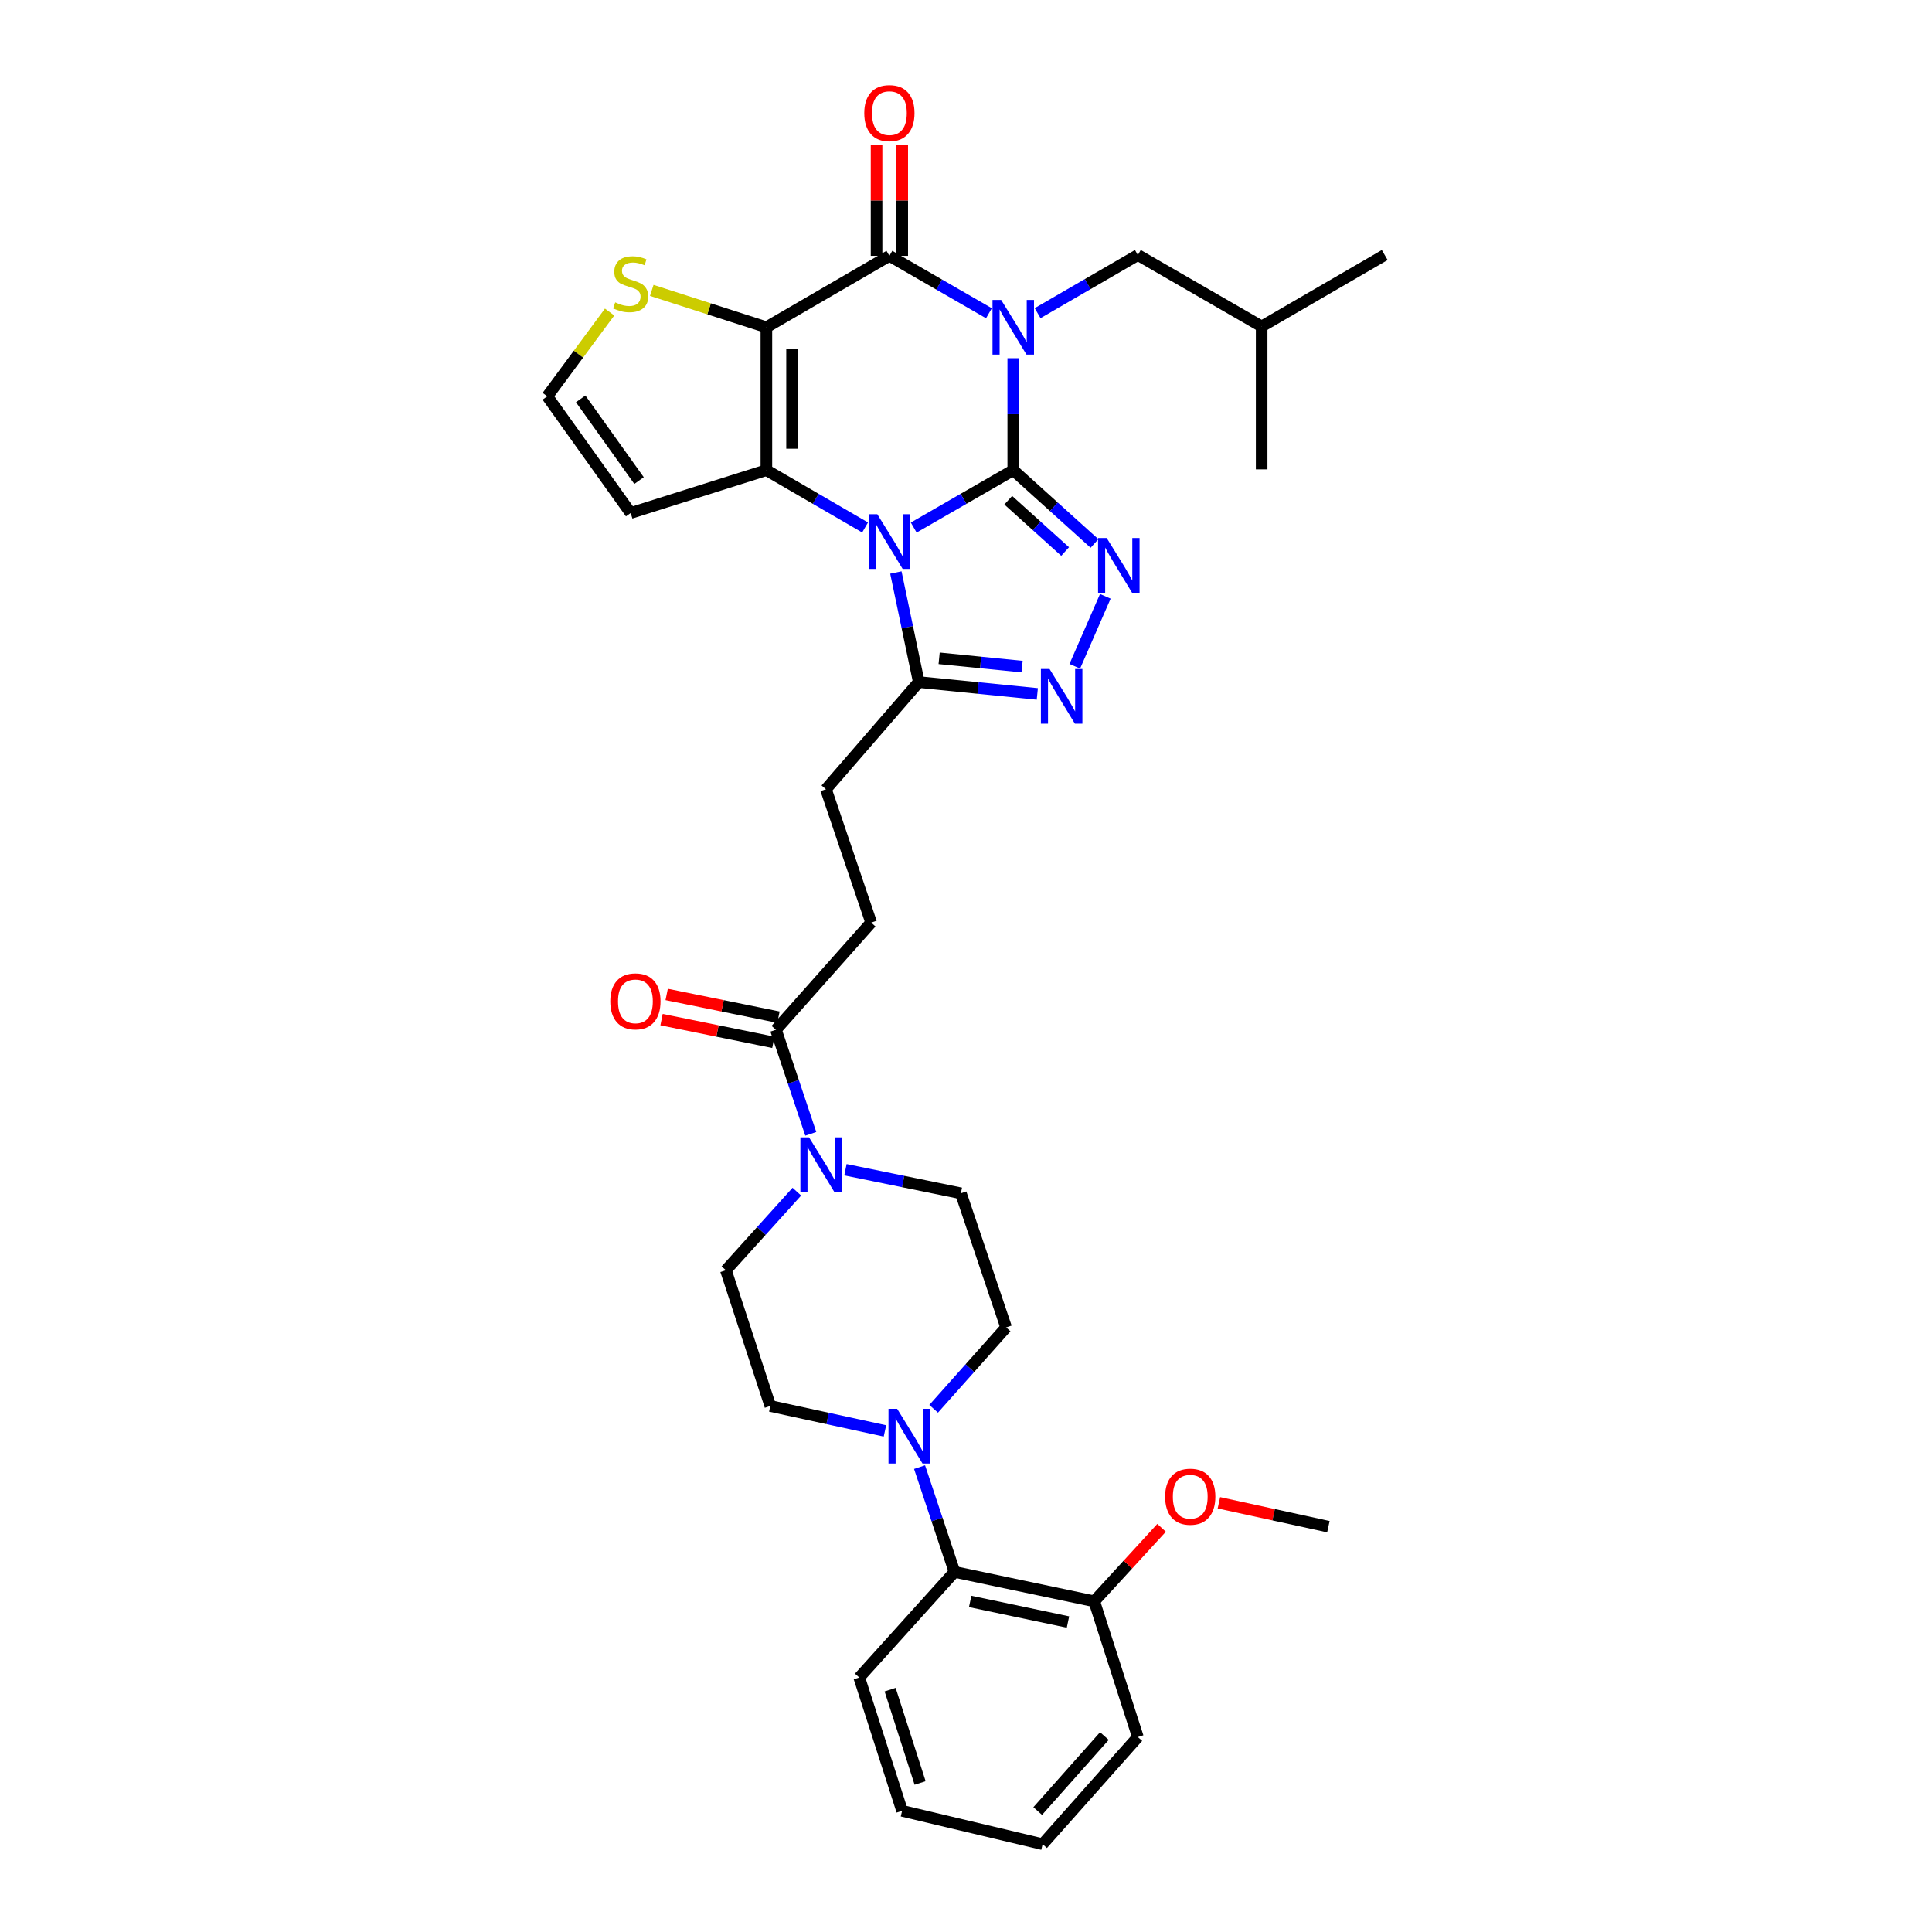 <?xml version='1.0' encoding='iso-8859-1'?>
<svg version='1.1' baseProfile='full'
              xmlns='http://www.w3.org/2000/svg'
                      xmlns:rdkit='http://www.rdkit.org/xml'
                      xmlns:xlink='http://www.w3.org/1999/xlink'
                  xml:space='preserve'
width='1000px' height='1000px' viewBox='0 0 1000 1000'>
<!-- END OF HEADER -->
<rect style='opacity:1.0;fill:#FFFFFF;stroke:none' width='1000' height='1000' x='0' y='0'> </rect>
<path class='bond-0' d='M 524.458,243.351 L 524.458,214.38' style='fill:none;fill-rule:evenodd;stroke:#000000;stroke-width:6px;stroke-linecap:butt;stroke-linejoin:miter;stroke-opacity:1' />
<path class='bond-0' d='M 524.458,214.38 L 524.458,185.409' style='fill:none;fill-rule:evenodd;stroke:#0000FF;stroke-width:6px;stroke-linecap:butt;stroke-linejoin:miter;stroke-opacity:1' />
<path class='bond-1' d='M 524.458,243.351 L 498.698,258.203' style='fill:none;fill-rule:evenodd;stroke:#000000;stroke-width:6px;stroke-linecap:butt;stroke-linejoin:miter;stroke-opacity:1' />
<path class='bond-1' d='M 498.698,258.203 L 472.939,273.056' style='fill:none;fill-rule:evenodd;stroke:#0000FF;stroke-width:6px;stroke-linecap:butt;stroke-linejoin:miter;stroke-opacity:1' />
<path class='bond-5' d='M 524.458,243.351 L 545.487,262.325' style='fill:none;fill-rule:evenodd;stroke:#000000;stroke-width:6px;stroke-linecap:butt;stroke-linejoin:miter;stroke-opacity:1' />
<path class='bond-5' d='M 545.487,262.325 L 566.516,281.3' style='fill:none;fill-rule:evenodd;stroke:#0000FF;stroke-width:6px;stroke-linecap:butt;stroke-linejoin:miter;stroke-opacity:1' />
<path class='bond-5' d='M 521.865,258.909 L 536.585,272.191' style='fill:none;fill-rule:evenodd;stroke:#000000;stroke-width:6px;stroke-linecap:butt;stroke-linejoin:miter;stroke-opacity:1' />
<path class='bond-5' d='M 536.585,272.191 L 551.306,285.474' style='fill:none;fill-rule:evenodd;stroke:#0000FF;stroke-width:6px;stroke-linecap:butt;stroke-linejoin:miter;stroke-opacity:1' />
<path class='bond-4' d='M 511.868,162.138 L 486.108,147.279' style='fill:none;fill-rule:evenodd;stroke:#0000FF;stroke-width:6px;stroke-linecap:butt;stroke-linejoin:miter;stroke-opacity:1' />
<path class='bond-4' d='M 486.108,147.279 L 460.348,132.421' style='fill:none;fill-rule:evenodd;stroke:#000000;stroke-width:6px;stroke-linecap:butt;stroke-linejoin:miter;stroke-opacity:1' />
<path class='bond-13' d='M 537.062,162.091 L 563.007,147.045' style='fill:none;fill-rule:evenodd;stroke:#0000FF;stroke-width:6px;stroke-linecap:butt;stroke-linejoin:miter;stroke-opacity:1' />
<path class='bond-13' d='M 563.007,147.045 L 588.952,132' style='fill:none;fill-rule:evenodd;stroke:#000000;stroke-width:6px;stroke-linecap:butt;stroke-linejoin:miter;stroke-opacity:1' />
<path class='bond-3' d='M 447.768,273.011 L 422.225,258.181' style='fill:none;fill-rule:evenodd;stroke:#0000FF;stroke-width:6px;stroke-linecap:butt;stroke-linejoin:miter;stroke-opacity:1' />
<path class='bond-3' d='M 422.225,258.181 L 396.682,243.351' style='fill:none;fill-rule:evenodd;stroke:#000000;stroke-width:6px;stroke-linecap:butt;stroke-linejoin:miter;stroke-opacity:1' />
<path class='bond-7' d='M 463.701,296.332 L 469.636,324.686' style='fill:none;fill-rule:evenodd;stroke:#0000FF;stroke-width:6px;stroke-linecap:butt;stroke-linejoin:miter;stroke-opacity:1' />
<path class='bond-7' d='M 469.636,324.686 L 475.571,353.04' style='fill:none;fill-rule:evenodd;stroke:#000000;stroke-width:6px;stroke-linecap:butt;stroke-linejoin:miter;stroke-opacity:1' />
<path class='bond-2' d='M 396.682,169.4 L 396.682,243.351' style='fill:none;fill-rule:evenodd;stroke:#000000;stroke-width:6px;stroke-linecap:butt;stroke-linejoin:miter;stroke-opacity:1' />
<path class='bond-2' d='M 409.97,180.492 L 409.97,232.258' style='fill:none;fill-rule:evenodd;stroke:#000000;stroke-width:6px;stroke-linecap:butt;stroke-linejoin:miter;stroke-opacity:1' />
<path class='bond-10' d='M 396.682,169.4 L 367.018,159.852' style='fill:none;fill-rule:evenodd;stroke:#000000;stroke-width:6px;stroke-linecap:butt;stroke-linejoin:miter;stroke-opacity:1' />
<path class='bond-10' d='M 367.018,159.852 L 337.355,150.304' style='fill:none;fill-rule:evenodd;stroke:#CCCC00;stroke-width:6px;stroke-linecap:butt;stroke-linejoin:miter;stroke-opacity:1' />
<path class='bond-35' d='M 396.682,169.4 L 460.348,132.421' style='fill:none;fill-rule:evenodd;stroke:#000000;stroke-width:6px;stroke-linecap:butt;stroke-linejoin:miter;stroke-opacity:1' />
<path class='bond-12' d='M 396.682,243.351 L 326.43,265.535' style='fill:none;fill-rule:evenodd;stroke:#000000;stroke-width:6px;stroke-linecap:butt;stroke-linejoin:miter;stroke-opacity:1' />
<path class='bond-16' d='M 466.993,132.421 L 466.993,103.75' style='fill:none;fill-rule:evenodd;stroke:#000000;stroke-width:6px;stroke-linecap:butt;stroke-linejoin:miter;stroke-opacity:1' />
<path class='bond-16' d='M 466.993,103.75 L 466.993,75.079' style='fill:none;fill-rule:evenodd;stroke:#FF0000;stroke-width:6px;stroke-linecap:butt;stroke-linejoin:miter;stroke-opacity:1' />
<path class='bond-16' d='M 453.704,132.421 L 453.704,103.75' style='fill:none;fill-rule:evenodd;stroke:#000000;stroke-width:6px;stroke-linecap:butt;stroke-linejoin:miter;stroke-opacity:1' />
<path class='bond-16' d='M 453.704,103.75 L 453.704,75.079' style='fill:none;fill-rule:evenodd;stroke:#FF0000;stroke-width:6px;stroke-linecap:butt;stroke-linejoin:miter;stroke-opacity:1' />
<path class='bond-6' d='M 572.108,308.66 L 556.305,344.858' style='fill:none;fill-rule:evenodd;stroke:#0000FF;stroke-width:6px;stroke-linecap:butt;stroke-linejoin:miter;stroke-opacity:1' />
<path class='bond-34' d='M 536.91,359.171 L 506.24,356.105' style='fill:none;fill-rule:evenodd;stroke:#0000FF;stroke-width:6px;stroke-linecap:butt;stroke-linejoin:miter;stroke-opacity:1' />
<path class='bond-34' d='M 506.24,356.105 L 475.571,353.04' style='fill:none;fill-rule:evenodd;stroke:#000000;stroke-width:6px;stroke-linecap:butt;stroke-linejoin:miter;stroke-opacity:1' />
<path class='bond-34' d='M 529.03,345.028 L 507.562,342.883' style='fill:none;fill-rule:evenodd;stroke:#0000FF;stroke-width:6px;stroke-linecap:butt;stroke-linejoin:miter;stroke-opacity:1' />
<path class='bond-34' d='M 507.562,342.883 L 486.094,340.737' style='fill:none;fill-rule:evenodd;stroke:#000000;stroke-width:6px;stroke-linecap:butt;stroke-linejoin:miter;stroke-opacity:1' />
<path class='bond-17' d='M 475.571,353.04 L 427.504,408.512' style='fill:none;fill-rule:evenodd;stroke:#000000;stroke-width:6px;stroke-linecap:butt;stroke-linejoin:miter;stroke-opacity:1' />
<path class='bond-8' d='M 419.661,586.862 L 410.637,559.929' style='fill:none;fill-rule:evenodd;stroke:#0000FF;stroke-width:6px;stroke-linecap:butt;stroke-linejoin:miter;stroke-opacity:1' />
<path class='bond-8' d='M 410.637,559.929 L 401.613,532.996' style='fill:none;fill-rule:evenodd;stroke:#000000;stroke-width:6px;stroke-linecap:butt;stroke-linejoin:miter;stroke-opacity:1' />
<path class='bond-18' d='M 437.609,605.438 L 467.475,611.545' style='fill:none;fill-rule:evenodd;stroke:#0000FF;stroke-width:6px;stroke-linecap:butt;stroke-linejoin:miter;stroke-opacity:1' />
<path class='bond-18' d='M 467.475,611.545 L 497.342,617.652' style='fill:none;fill-rule:evenodd;stroke:#000000;stroke-width:6px;stroke-linecap:butt;stroke-linejoin:miter;stroke-opacity:1' />
<path class='bond-19' d='M 412.444,616.8 L 394.083,637.14' style='fill:none;fill-rule:evenodd;stroke:#0000FF;stroke-width:6px;stroke-linecap:butt;stroke-linejoin:miter;stroke-opacity:1' />
<path class='bond-19' d='M 394.083,637.14 L 375.723,657.48' style='fill:none;fill-rule:evenodd;stroke:#000000;stroke-width:6px;stroke-linecap:butt;stroke-linejoin:miter;stroke-opacity:1' />
<path class='bond-9' d='M 458.045,740.635 L 428.379,734.187' style='fill:none;fill-rule:evenodd;stroke:#0000FF;stroke-width:6px;stroke-linecap:butt;stroke-linejoin:miter;stroke-opacity:1' />
<path class='bond-9' d='M 428.379,734.187 L 398.712,727.74' style='fill:none;fill-rule:evenodd;stroke:#000000;stroke-width:6px;stroke-linecap:butt;stroke-linejoin:miter;stroke-opacity:1' />
<path class='bond-14' d='M 475.964,759.38 L 485.007,786.496' style='fill:none;fill-rule:evenodd;stroke:#0000FF;stroke-width:6px;stroke-linecap:butt;stroke-linejoin:miter;stroke-opacity:1' />
<path class='bond-14' d='M 485.007,786.496 L 494.05,813.613' style='fill:none;fill-rule:evenodd;stroke:#000000;stroke-width:6px;stroke-linecap:butt;stroke-linejoin:miter;stroke-opacity:1' />
<path class='bond-37' d='M 483.25,729.194 L 502.008,708.131' style='fill:none;fill-rule:evenodd;stroke:#0000FF;stroke-width:6px;stroke-linecap:butt;stroke-linejoin:miter;stroke-opacity:1' />
<path class='bond-37' d='M 502.008,708.131 L 520.767,687.069' style='fill:none;fill-rule:evenodd;stroke:#000000;stroke-width:6px;stroke-linecap:butt;stroke-linejoin:miter;stroke-opacity:1' />
<path class='bond-36' d='M 315.535,161.515 L 299.403,183.323' style='fill:none;fill-rule:evenodd;stroke:#CCCC00;stroke-width:6px;stroke-linecap:butt;stroke-linejoin:miter;stroke-opacity:1' />
<path class='bond-36' d='M 299.403,183.323 L 283.271,205.131' style='fill:none;fill-rule:evenodd;stroke:#000000;stroke-width:6px;stroke-linecap:butt;stroke-linejoin:miter;stroke-opacity:1' />
<path class='bond-11' d='M 401.613,532.996 L 450.914,477.539' style='fill:none;fill-rule:evenodd;stroke:#000000;stroke-width:6px;stroke-linecap:butt;stroke-linejoin:miter;stroke-opacity:1' />
<path class='bond-23' d='M 402.936,526.485 L 374.001,520.605' style='fill:none;fill-rule:evenodd;stroke:#000000;stroke-width:6px;stroke-linecap:butt;stroke-linejoin:miter;stroke-opacity:1' />
<path class='bond-23' d='M 374.001,520.605 L 345.067,514.724' style='fill:none;fill-rule:evenodd;stroke:#FF0000;stroke-width:6px;stroke-linecap:butt;stroke-linejoin:miter;stroke-opacity:1' />
<path class='bond-23' d='M 400.29,539.507 L 371.355,533.627' style='fill:none;fill-rule:evenodd;stroke:#000000;stroke-width:6px;stroke-linecap:butt;stroke-linejoin:miter;stroke-opacity:1' />
<path class='bond-23' d='M 371.355,533.627 L 342.42,527.747' style='fill:none;fill-rule:evenodd;stroke:#FF0000;stroke-width:6px;stroke-linecap:butt;stroke-linejoin:miter;stroke-opacity:1' />
<path class='bond-15' d='M 326.43,265.535 L 283.271,205.131' style='fill:none;fill-rule:evenodd;stroke:#000000;stroke-width:6px;stroke-linecap:butt;stroke-linejoin:miter;stroke-opacity:1' />
<path class='bond-15' d='M 330.768,248.749 L 300.557,206.466' style='fill:none;fill-rule:evenodd;stroke:#000000;stroke-width:6px;stroke-linecap:butt;stroke-linejoin:miter;stroke-opacity:1' />
<path class='bond-26' d='M 588.952,132 L 653.032,168.979' style='fill:none;fill-rule:evenodd;stroke:#000000;stroke-width:6px;stroke-linecap:butt;stroke-linejoin:miter;stroke-opacity:1' />
<path class='bond-24' d='M 494.05,813.613 L 566.369,828.829' style='fill:none;fill-rule:evenodd;stroke:#000000;stroke-width:6px;stroke-linecap:butt;stroke-linejoin:miter;stroke-opacity:1' />
<path class='bond-24' d='M 502.162,828.899 L 552.785,839.55' style='fill:none;fill-rule:evenodd;stroke:#000000;stroke-width:6px;stroke-linecap:butt;stroke-linejoin:miter;stroke-opacity:1' />
<path class='bond-27' d='M 494.05,813.613 L 444.749,868.273' style='fill:none;fill-rule:evenodd;stroke:#000000;stroke-width:6px;stroke-linecap:butt;stroke-linejoin:miter;stroke-opacity:1' />
<path class='bond-22' d='M 427.504,408.512 L 450.914,477.539' style='fill:none;fill-rule:evenodd;stroke:#000000;stroke-width:6px;stroke-linecap:butt;stroke-linejoin:miter;stroke-opacity:1' />
<path class='bond-20' d='M 497.342,617.652 L 520.767,687.069' style='fill:none;fill-rule:evenodd;stroke:#000000;stroke-width:6px;stroke-linecap:butt;stroke-linejoin:miter;stroke-opacity:1' />
<path class='bond-21' d='M 375.723,657.48 L 398.712,727.74' style='fill:none;fill-rule:evenodd;stroke:#000000;stroke-width:6px;stroke-linecap:butt;stroke-linejoin:miter;stroke-opacity:1' />
<path class='bond-25' d='M 566.369,828.829 L 583.799,809.811' style='fill:none;fill-rule:evenodd;stroke:#000000;stroke-width:6px;stroke-linecap:butt;stroke-linejoin:miter;stroke-opacity:1' />
<path class='bond-25' d='M 583.799,809.811 L 601.229,790.794' style='fill:none;fill-rule:evenodd;stroke:#FF0000;stroke-width:6px;stroke-linecap:butt;stroke-linejoin:miter;stroke-opacity:1' />
<path class='bond-28' d='M 566.369,828.829 L 588.952,899.088' style='fill:none;fill-rule:evenodd;stroke:#000000;stroke-width:6px;stroke-linecap:butt;stroke-linejoin:miter;stroke-opacity:1' />
<path class='bond-29' d='M 630.898,777.839 L 659.236,784.021' style='fill:none;fill-rule:evenodd;stroke:#FF0000;stroke-width:6px;stroke-linecap:butt;stroke-linejoin:miter;stroke-opacity:1' />
<path class='bond-29' d='M 659.236,784.021 L 687.575,790.203' style='fill:none;fill-rule:evenodd;stroke:#000000;stroke-width:6px;stroke-linecap:butt;stroke-linejoin:miter;stroke-opacity:1' />
<path class='bond-30' d='M 653.032,168.979 L 653.032,242.944' style='fill:none;fill-rule:evenodd;stroke:#000000;stroke-width:6px;stroke-linecap:butt;stroke-linejoin:miter;stroke-opacity:1' />
<path class='bond-31' d='M 653.032,168.979 L 716.729,132' style='fill:none;fill-rule:evenodd;stroke:#000000;stroke-width:6px;stroke-linecap:butt;stroke-linejoin:miter;stroke-opacity:1' />
<path class='bond-32' d='M 444.749,868.273 L 466.926,937.285' style='fill:none;fill-rule:evenodd;stroke:#000000;stroke-width:6px;stroke-linecap:butt;stroke-linejoin:miter;stroke-opacity:1' />
<path class='bond-32' d='M 460.727,874.56 L 476.251,922.868' style='fill:none;fill-rule:evenodd;stroke:#000000;stroke-width:6px;stroke-linecap:butt;stroke-linejoin:miter;stroke-opacity:1' />
<path class='bond-38' d='M 588.952,899.088 L 539.652,954.545' style='fill:none;fill-rule:evenodd;stroke:#000000;stroke-width:6px;stroke-linecap:butt;stroke-linejoin:miter;stroke-opacity:1' />
<path class='bond-38' d='M 571.625,898.578 L 537.115,937.398' style='fill:none;fill-rule:evenodd;stroke:#000000;stroke-width:6px;stroke-linecap:butt;stroke-linejoin:miter;stroke-opacity:1' />
<path class='bond-33' d='M 466.926,937.285 L 539.652,954.545' style='fill:none;fill-rule:evenodd;stroke:#000000;stroke-width:6px;stroke-linecap:butt;stroke-linejoin:miter;stroke-opacity:1' />
<path  class='atom-1' d='M 518.198 155.24
L 527.478 170.24
Q 528.398 171.72, 529.878 174.4
Q 531.358 177.08, 531.438 177.24
L 531.438 155.24
L 535.198 155.24
L 535.198 183.56
L 531.318 183.56
L 521.358 167.16
Q 520.198 165.24, 518.958 163.04
Q 517.758 160.84, 517.398 160.16
L 517.398 183.56
L 513.718 183.56
L 513.718 155.24
L 518.198 155.24
' fill='#0000FF'/>
<path  class='atom-2' d='M 454.088 266.155
L 463.368 281.155
Q 464.288 282.635, 465.768 285.315
Q 467.248 287.995, 467.328 288.155
L 467.328 266.155
L 471.088 266.155
L 471.088 294.475
L 467.208 294.475
L 457.248 278.075
Q 456.088 276.155, 454.848 273.955
Q 453.648 271.755, 453.288 271.075
L 453.288 294.475
L 449.608 294.475
L 449.608 266.155
L 454.088 266.155
' fill='#0000FF'/>
<path  class='atom-6' d='M 572.836 278.491
L 582.116 293.491
Q 583.036 294.971, 584.516 297.651
Q 585.996 300.331, 586.076 300.491
L 586.076 278.491
L 589.836 278.491
L 589.836 306.811
L 585.956 306.811
L 575.996 290.411
Q 574.836 288.491, 573.596 286.291
Q 572.396 284.091, 572.036 283.411
L 572.036 306.811
L 568.356 306.811
L 568.356 278.491
L 572.836 278.491
' fill='#0000FF'/>
<path  class='atom-7' d='M 543.247 346.27
L 552.527 361.27
Q 553.447 362.75, 554.927 365.43
Q 556.407 368.11, 556.487 368.27
L 556.487 346.27
L 560.247 346.27
L 560.247 374.59
L 556.367 374.59
L 546.407 358.19
Q 545.247 356.27, 544.007 354.07
Q 542.807 351.87, 542.447 351.19
L 542.447 374.59
L 538.767 374.59
L 538.767 346.27
L 543.247 346.27
' fill='#0000FF'/>
<path  class='atom-9' d='M 418.763 588.704
L 428.043 603.704
Q 428.963 605.184, 430.443 607.864
Q 431.923 610.544, 432.003 610.704
L 432.003 588.704
L 435.763 588.704
L 435.763 617.024
L 431.883 617.024
L 421.923 600.624
Q 420.763 598.704, 419.523 596.504
Q 418.323 594.304, 417.963 593.624
L 417.963 617.024
L 414.283 617.024
L 414.283 588.704
L 418.763 588.704
' fill='#0000FF'/>
<path  class='atom-10' d='M 464.365 729.209
L 473.645 744.209
Q 474.565 745.689, 476.045 748.369
Q 477.525 751.049, 477.605 751.209
L 477.605 729.209
L 481.365 729.209
L 481.365 757.529
L 477.485 757.529
L 467.525 741.129
Q 466.365 739.209, 465.125 737.009
Q 463.925 734.809, 463.565 734.129
L 463.565 757.529
L 459.885 757.529
L 459.885 729.209
L 464.365 729.209
' fill='#0000FF'/>
<path  class='atom-11' d='M 318.43 156.507
Q 318.75 156.627, 320.07 157.187
Q 321.39 157.747, 322.83 158.107
Q 324.31 158.427, 325.75 158.427
Q 328.43 158.427, 329.99 157.147
Q 331.55 155.827, 331.55 153.547
Q 331.55 151.987, 330.75 151.027
Q 329.99 150.067, 328.79 149.547
Q 327.59 149.027, 325.59 148.427
Q 323.07 147.667, 321.55 146.947
Q 320.07 146.227, 318.99 144.707
Q 317.95 143.187, 317.95 140.627
Q 317.95 137.067, 320.35 134.867
Q 322.79 132.667, 327.59 132.667
Q 330.87 132.667, 334.59 134.227
L 333.67 137.307
Q 330.27 135.907, 327.71 135.907
Q 324.95 135.907, 323.43 137.067
Q 321.91 138.187, 321.95 140.147
Q 321.95 141.667, 322.71 142.587
Q 323.51 143.507, 324.63 144.027
Q 325.79 144.547, 327.71 145.147
Q 330.27 145.947, 331.79 146.747
Q 333.31 147.547, 334.39 149.187
Q 335.51 150.787, 335.51 153.547
Q 335.51 157.467, 332.87 159.587
Q 330.27 161.667, 325.91 161.667
Q 323.39 161.667, 321.47 161.107
Q 319.59 160.587, 317.35 159.667
L 318.43 156.507
' fill='#CCCC00'/>
<path  class='atom-17' d='M 447.348 58.55
Q 447.348 51.75, 450.708 47.95
Q 454.068 44.15, 460.348 44.15
Q 466.628 44.15, 469.988 47.95
Q 473.348 51.75, 473.348 58.55
Q 473.348 65.43, 469.948 69.35
Q 466.548 73.23, 460.348 73.23
Q 454.108 73.23, 450.708 69.35
Q 447.348 65.47, 447.348 58.55
M 460.348 70.03
Q 464.668 70.03, 466.988 67.15
Q 469.348 64.23, 469.348 58.55
Q 469.348 52.99, 466.988 50.19
Q 464.668 47.35, 460.348 47.35
Q 456.028 47.35, 453.668 50.15
Q 451.348 52.95, 451.348 58.55
Q 451.348 64.27, 453.668 67.15
Q 456.028 70.03, 460.348 70.03
' fill='#FF0000'/>
<path  class='atom-24' d='M 315.888 518.296
Q 315.888 511.496, 319.248 507.696
Q 322.608 503.896, 328.888 503.896
Q 335.168 503.896, 338.528 507.696
Q 341.888 511.496, 341.888 518.296
Q 341.888 525.176, 338.488 529.096
Q 335.088 532.976, 328.888 532.976
Q 322.648 532.976, 319.248 529.096
Q 315.888 525.216, 315.888 518.296
M 328.888 529.776
Q 333.208 529.776, 335.528 526.896
Q 337.888 523.976, 337.888 518.296
Q 337.888 512.736, 335.528 509.936
Q 333.208 507.096, 328.888 507.096
Q 324.568 507.096, 322.208 509.896
Q 319.888 512.696, 319.888 518.296
Q 319.888 524.016, 322.208 526.896
Q 324.568 529.776, 328.888 529.776
' fill='#FF0000'/>
<path  class='atom-26' d='M 603.068 774.684
Q 603.068 767.884, 606.428 764.084
Q 609.788 760.284, 616.068 760.284
Q 622.348 760.284, 625.708 764.084
Q 629.068 767.884, 629.068 774.684
Q 629.068 781.564, 625.668 785.484
Q 622.268 789.364, 616.068 789.364
Q 609.828 789.364, 606.428 785.484
Q 603.068 781.604, 603.068 774.684
M 616.068 786.164
Q 620.388 786.164, 622.708 783.284
Q 625.068 780.364, 625.068 774.684
Q 625.068 769.124, 622.708 766.324
Q 620.388 763.484, 616.068 763.484
Q 611.748 763.484, 609.388 766.284
Q 607.068 769.084, 607.068 774.684
Q 607.068 780.404, 609.388 783.284
Q 611.748 786.164, 616.068 786.164
' fill='#FF0000'/>
</svg>
